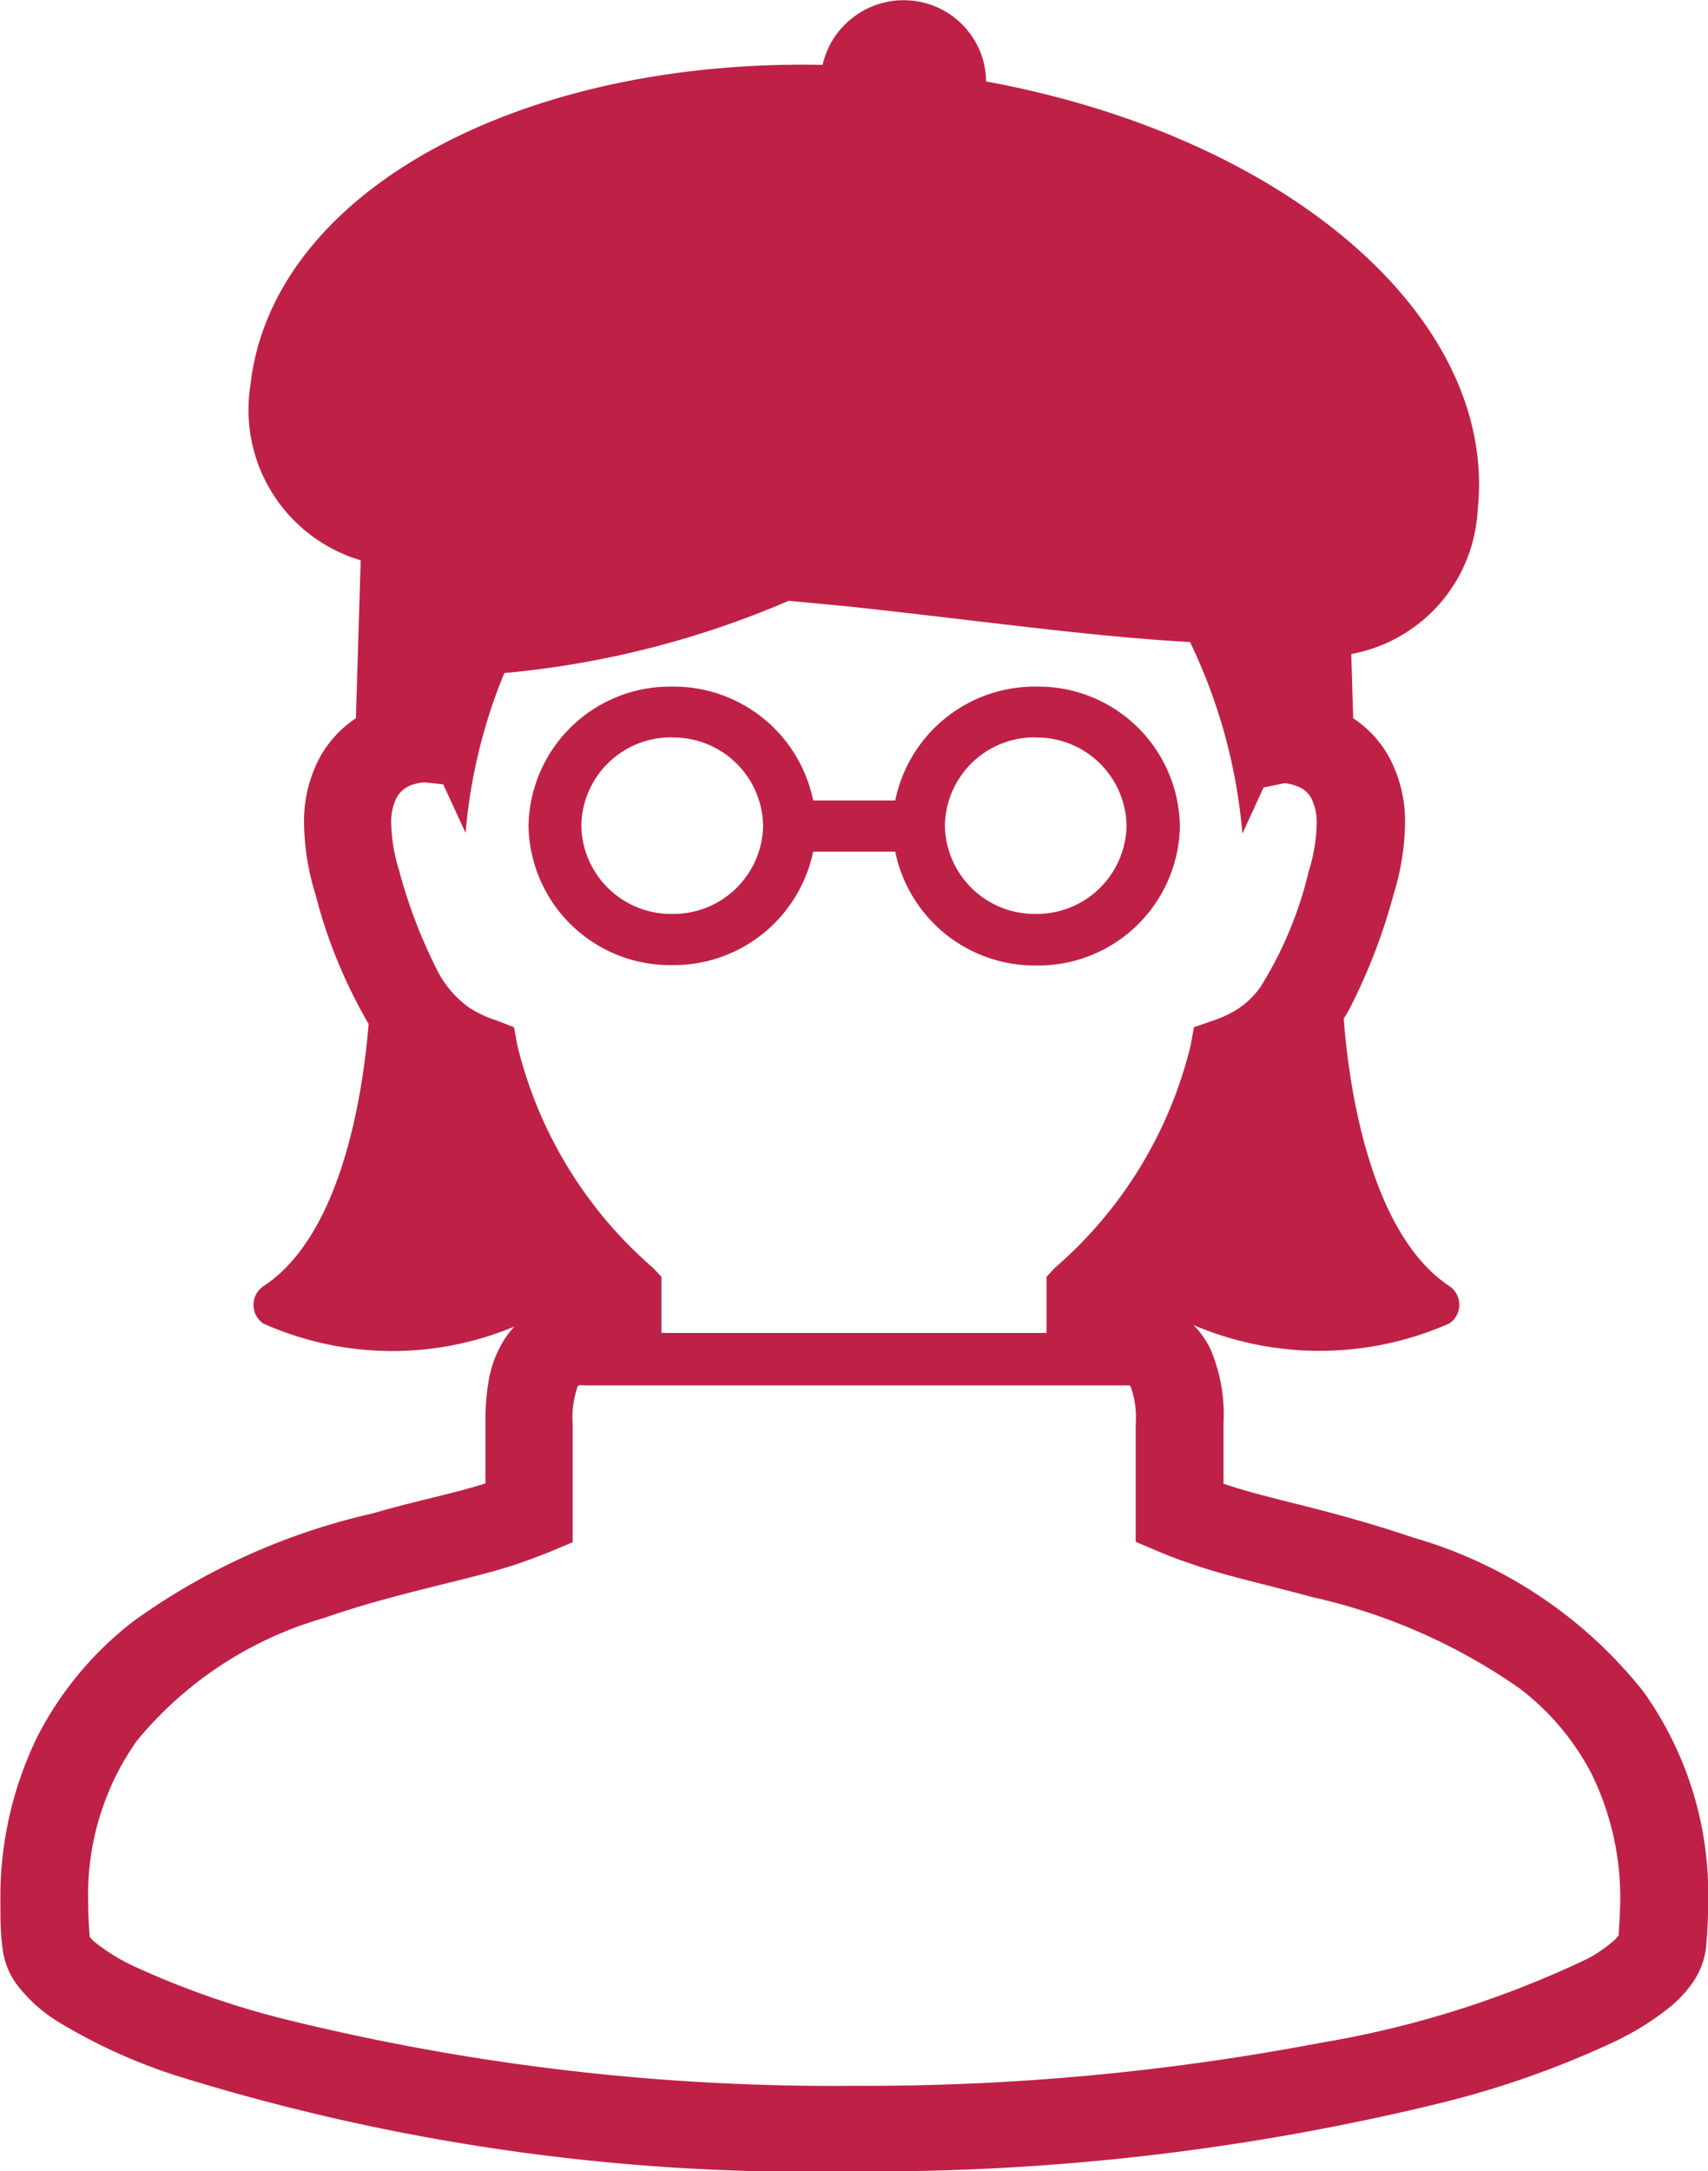 <svg xmlns="http://www.w3.org/2000/svg" width="12.487" height="15.864" viewBox="0 0 12.487 15.864"><g transform="translate(-335.155 -399.227)"><path d="M-497.484-139.586a3.313,3.313,0,0,0-1.68-1.125c-.294-.1-.582-.178-.829-.24l-.049-.012c-.21-.053-.392-.1-.512-.143v-.442a1.208,1.208,0,0,0-.1-.551.659.659,0,0,0-.12-.166,2.348,2.348,0,0,0,1.872-.012.165.165,0,0,0,.072-.138.166.166,0,0,0-.075-.136c-.6-.4-.739-1.534-.77-1.953.015-.023.029-.048.043-.073a4.252,4.252,0,0,0,.322-.837,1.825,1.825,0,0,0,.083-.514.988.988,0,0,0-.115-.484.812.812,0,0,0-.264-.287l-.014-.469a1.13,1.13,0,0,0,.924-1.05c.151-1.4-1.385-2.728-3.594-3.134a.591.591,0,0,0-.139-.377.6.6,0,0,0-.4-.213.606.606,0,0,0-.448.134.6.6,0,0,0-.208.335c-2.248-.044-4.033.948-4.184,2.347a1.146,1.146,0,0,0,.807,1.273l-.035,1.154a.817.817,0,0,0-.264.287.987.987,0,0,0-.115.485,1.823,1.823,0,0,0,.083.514,3.692,3.692,0,0,0,.389.948c-.04.489-.191,1.536-.767,1.915a.166.166,0,0,0-.075.136.165.165,0,0,0,.072.138,2.314,2.314,0,0,0,1.836.022.63.63,0,0,0-.065.081.824.824,0,0,0-.125.325,1.73,1.73,0,0,0-.022.3v.44c-.109.036-.265.075-.445.119-.114.028-.244.061-.377.1a4.8,4.8,0,0,0-1.751.788,2.51,2.51,0,0,0-.7.838,2.676,2.676,0,0,0-.273,1.223c0,.1,0,.208.014.315a.559.559,0,0,0,.1.271,1.114,1.114,0,0,0,.316.285,4.076,4.076,0,0,0,.853.388,15.542,15.542,0,0,0,4.959.7,17.506,17.506,0,0,0,4.291-.5,6.853,6.853,0,0,0,1.277-.452,2.036,2.036,0,0,0,.405-.256.888.888,0,0,0,.156-.17.561.561,0,0,0,.1-.269c.009-.106.014-.212.014-.313A2.545,2.545,0,0,0-497.484-139.586Zm-8.386-4.905a.823.823,0,0,1-.2-.094.753.753,0,0,1-.239-.285,3.722,3.722,0,0,1-.272-.716,1.253,1.253,0,0,1-.058-.343.389.389,0,0,1,.04-.19.2.2,0,0,1,.112-.093.318.318,0,0,1,.094-.018l.134.014.164.355a3.912,3.912,0,0,1,.283-1.168,6.809,6.809,0,0,0,2.079-.528l.423.04c.938.1,1.8.224,2.511.261a4,4,0,0,1,.383,1.4l.155-.337.152-.031a.305.305,0,0,1,.127.038.185.185,0,0,1,.07.072.392.392,0,0,1,.039.191,1.235,1.235,0,0,1-.058.342,2.814,2.814,0,0,1-.353.846.621.621,0,0,1-.157.155.815.815,0,0,1-.2.094l-.129.045-.024.131a3.12,3.12,0,0,1-.994,1.628l-.06.065v.41h-2.815v-.41l-.061-.065a3.123,3.123,0,0,1-.993-1.628l-.024-.131Zm8.2,6.691-.02.024a1.038,1.038,0,0,1-.2.14,7.335,7.335,0,0,1-1.955.616,17.745,17.745,0,0,1-3.41.314,16.7,16.7,0,0,1-4.122-.477,6.262,6.262,0,0,1-1.15-.4,1.411,1.411,0,0,1-.275-.17.253.253,0,0,1-.041-.042c-.007-.084-.011-.165-.011-.242a1.952,1.952,0,0,1,.353-1.187,2.755,2.755,0,0,1,1.37-.9c.265-.093.532-.162.774-.223s.459-.111.636-.171c.086-.029.176-.063.267-.1l.142-.06v-.86a.693.693,0,0,1,.035-.275l.007-.011.005,0a.148.148,0,0,1,.038,0h3.944l.036,0,.008,0,.007.011a.68.68,0,0,1,.036.275v.857l.141.06c.089.038.177.072.263.1h0c.236.085.545.151.887.244a4.268,4.268,0,0,1,1.518.669,1.86,1.86,0,0,1,.525.625,2.056,2.056,0,0,1,.208.947C-497.656-137.965-497.66-137.884-497.666-137.8Z" transform="translate(844.654 551.174)" fill="#bf2146"/><path d="M-390.544,7.829A1.042,1.042,0,0,0-389.513,7h.6a1.041,1.041,0,0,0,1.031.832,1.036,1.036,0,0,0,1.05-1.019,1.035,1.035,0,0,0-1.05-1.019,1.041,1.041,0,0,0-1.031.832h-.6a1.041,1.041,0,0,0-1.031-.832,1.035,1.035,0,0,0-1.05,1.019A1.035,1.035,0,0,0-390.544,7.829Zm2.658-1.663a.656.656,0,0,1,.664.645.656.656,0,0,1-.664.644.656.656,0,0,1-.664-.644A.655.655,0,0,1-387.886,6.165Zm-2.658,0a.656.656,0,0,1,.665.645.656.656,0,0,1-.665.644.656.656,0,0,1-.664-.644A.655.655,0,0,1-390.544,6.165Z" transform="translate(730.613 398.45)" fill="#bf2146"/></g></svg>